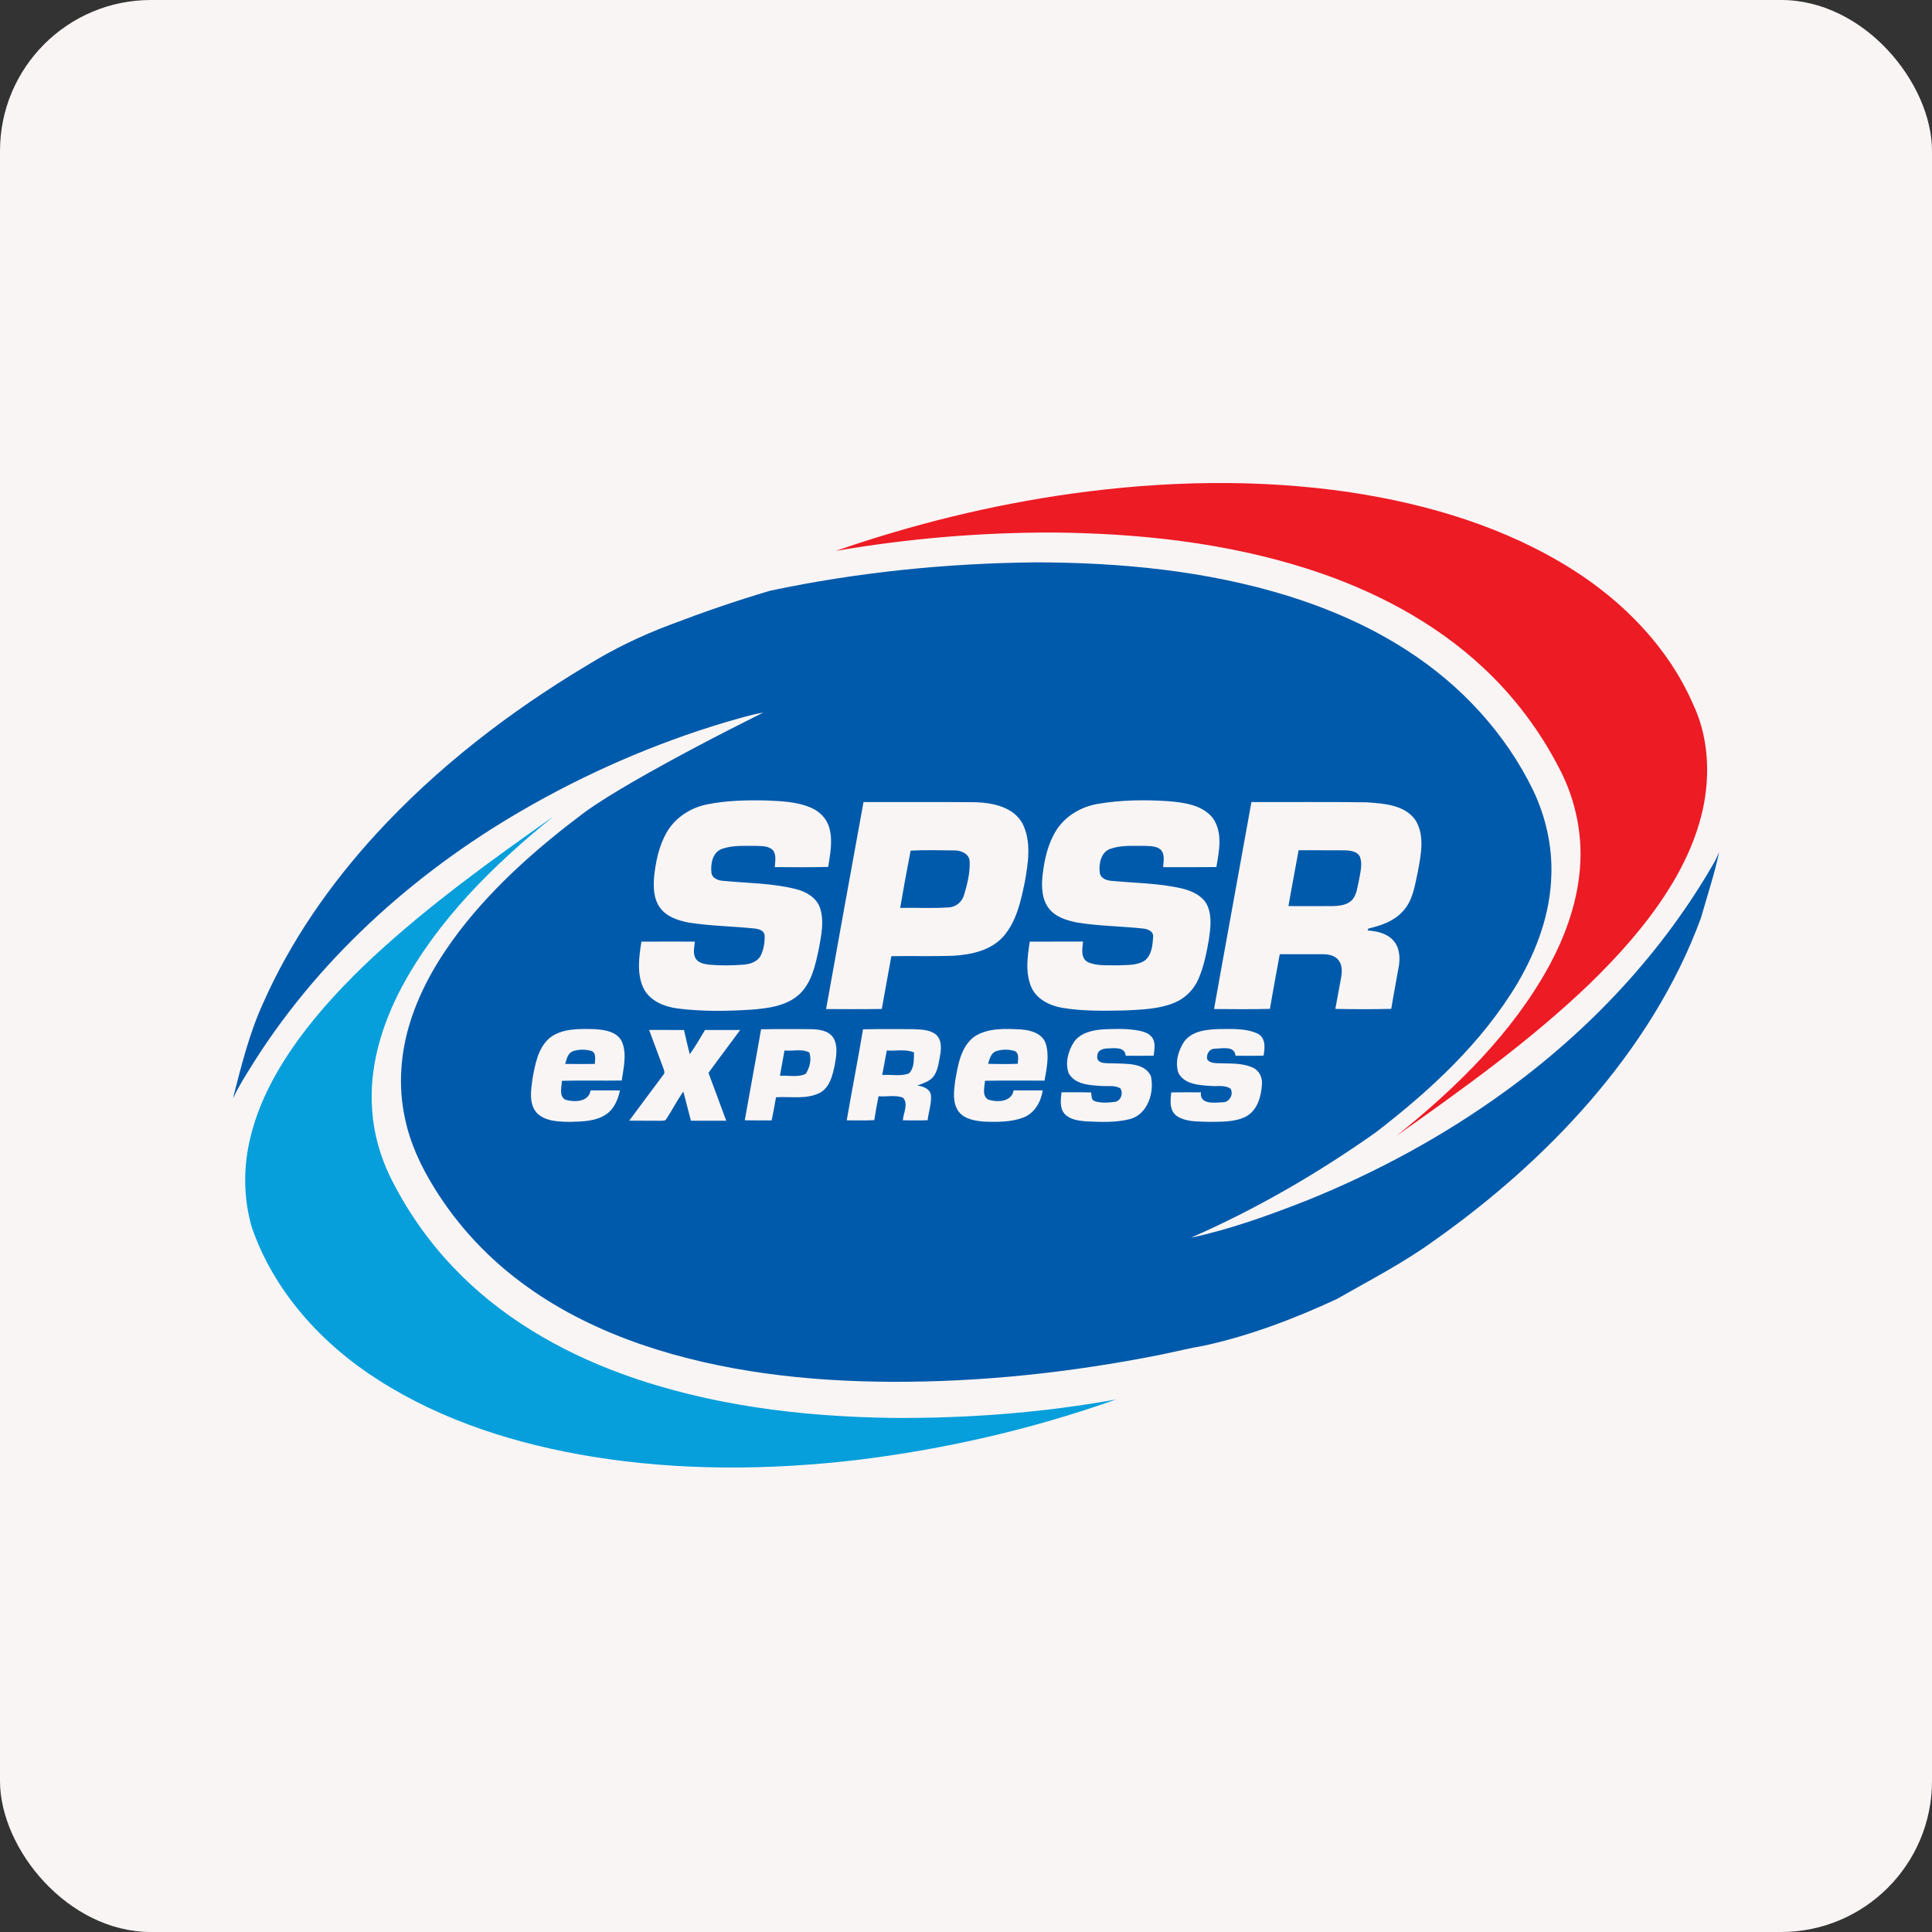 <?xml version="1.0" encoding="UTF-8"?>
<svg width="512px" height="512px" viewBox="0 0 512 512" version="1.1" xmlns="http://www.w3.org/2000/svg" xmlns:xlink="http://www.w3.org/1999/xlink">
    <rect x="0" y="0" width="512" height="512" fill="#333333" stroke="none"/>
    <!-- Generator: Sketch 44.1 (41455) - http://www.bohemiancoding.com/sketch -->
    <title>spsr</title>
    <desc>Created with Sketch.</desc>
    <defs></defs>
    <g id="Page-1" stroke="none" stroke-width="1" fill="none" fill-rule="evenodd">
        <g id="spsr" fill-rule="nonzero">
            <rect id="Rectangle" fill="#FAF5F5" x="0" y="0" width="512" height="512" rx="40"></rect>
            <g transform="translate(61.44, 128)" id="Shape">
                <path d="M222.434,2.835 C246.959,-0.577 272.004,-1.165 296.542,2.486 C317.146,5.616 337.619,11.751 355.302,22.945 C368.978,31.597 380.769,43.74 387.248,58.637 C391.123,66.789 391.762,76.191 390.13,84.983 C388.531,93.423 384.858,101.354 380.222,108.56 C374.565,117.361 367.53,125.206 360.045,132.509 C344.294,147.664 326.449,160.432 308.619,173.03 C324.468,160.316 339.398,145.765 349.177,127.821 C353.129,120.469 356.063,112.49 357.059,104.186 C358.294,94.333 356.341,84.161 351.662,75.396 C346.583,65.585 339.853,56.611 331.754,49.054 C318.631,36.741 302.275,28.252 285.182,22.775 C263.468,15.833 240.553,13.34 217.819,13.128 C198.464,13.076 179.104,14.717 160.034,17.998 C180.281,10.981 201.194,5.825 222.434,2.835" fill="#ED1B24"></path>
                <path d="M202.548,150.566 C204.131,150.054 205.925,150.032 207.508,150.557 C208.758,151.176 208.302,152.81 208.284,153.92 C205.659,154.003 203.027,154.008 200.402,153.917 C200.821,152.671 201.133,151.064 202.548,150.566 M173.566,150.396 C175.962,150.581 178.505,149.938 180.782,150.9 C180.736,152.765 180.898,155.085 179.428,156.474 C177.194,157.314 174.694,156.705 172.353,156.881 C172.76,154.721 173.16,152.559 173.566,150.396 M146.449,150.39 C148.604,150.639 151.037,149.856 153.008,150.909 C153.738,152.683 153.124,155.03 152.064,156.598 C149.982,157.59 147.504,156.941 145.261,157.099 C145.615,154.854 146.089,152.631 146.449,150.39 M90.397,150.581 C91.977,150.051 93.771,150.041 95.36,150.539 C96.671,151.136 96.216,152.819 96.192,153.954 C93.575,153.981 90.959,153.99 88.346,153.951 C88.704,152.701 89.019,151.106 90.397,150.581 M282.704,97.317 C286.854,97.36 291.004,97.293 295.157,97.344 C296.566,97.417 298.379,97.675 298.996,99.14 C299.662,101.123 299.051,103.228 298.712,105.22 C298.311,106.952 298.162,108.857 297.043,110.318 C295.781,111.85 293.632,112.062 291.778,112.123 C287.854,112.147 283.933,112.129 280.009,112.126 C280.855,107.183 281.827,102.257 282.704,97.317 M179.887,97.42 C183.753,97.223 187.649,97.338 191.524,97.369 C193.275,97.375 195.399,98.242 195.528,100.232 C195.671,103.249 194.913,106.261 194.061,109.139 C193.55,110.958 191.949,112.384 190.008,112.46 C185.723,112.778 181.415,112.505 177.118,112.608 C177.979,107.537 178.906,102.47 179.887,97.42 M252.439,147.949 C250.81,150.33 249.902,153.547 250.856,156.344 C252.424,159.376 256.375,159.589 259.395,159.786 C261.133,159.953 263.138,159.458 264.66,160.508 C265.589,162.018 264.302,164.283 262.438,164.111 C260.336,164.265 256.418,164.705 256.824,161.484 C254.205,161.463 251.583,161.454 248.964,161.493 C248.698,163.607 248.426,166.273 250.375,167.717 C252.811,169.382 255.944,169.169 258.768,169.3 C262.138,169.239 265.76,169.455 268.837,167.856 C271.811,166.185 272.798,162.549 272.982,159.389 C273.153,157.596 272.294,155.707 270.592,154.946 C267.579,153.569 264.153,153.903 260.925,153.76 C260.036,153.684 258.911,153.557 258.462,152.675 C258.196,151.337 259.11,149.842 260.598,149.914 C262.459,149.869 265.769,149.072 265.974,151.777 C268.45,151.807 270.928,151.819 273.406,151.765 C273.788,149.787 274.03,147.155 271.979,145.987 C268.853,144.471 265.225,144.717 261.839,144.71 C258.527,144.798 254.618,145.119 252.439,147.949 M223.225,148.064 C221.652,150.442 220.768,153.638 221.765,156.392 C223.375,159.406 227.333,159.592 230.365,159.789 C232.043,159.928 233.919,159.528 235.441,160.404 C236.315,161.563 235.637,163.783 234.066,163.992 C232.287,164.235 230.383,164.374 228.653,163.819 C227.693,163.477 227.846,162.315 227.73,161.514 C225.108,161.426 222.486,161.487 219.864,161.472 C219.683,163.367 219.32,165.593 220.68,167.167 C222.11,168.744 224.393,169.005 226.404,169.171 C230.279,169.35 234.255,169.53 238.048,168.559 C242.769,167.258 244.524,161.465 243.558,157.168 C241.862,153.568 237.076,153.965 233.717,153.798 C232.213,153.735 229.011,154.141 229.35,151.803 C229.377,150.314 230.933,149.813 232.192,149.844 C233.931,149.777 236.688,149.368 236.88,151.776 C239.35,151.809 241.822,151.815 244.292,151.767 C244.457,150.28 244.826,148.658 244.09,147.263 C243.378,145.946 241.843,145.428 240.459,145.146 C237.336,144.536 234.127,144.646 230.967,144.791 C228.146,144.971 224.986,145.662 223.225,148.064 M196.79,146.702 C193.12,149.426 192.426,154.309 191.683,158.491 C191.353,161.153 190.916,164.204 192.585,166.537 C194.165,168.641 197.01,169.047 199.47,169.248 C202.948,169.369 206.569,169.39 209.864,168.122 C212.777,166.943 214.445,163.943 214.891,160.971 C212.318,160.965 209.748,160.971 207.181,160.965 C206.655,164.083 202.756,164.201 200.369,163.37 C198.728,162.303 199.507,160.019 199.583,158.418 C204.846,158.312 210.109,158.39 215.371,158.378 C215.934,155.145 216.704,151.715 215.671,148.501 C214.76,145.883 211.771,145.013 209.262,144.825 C205.087,144.604 200.448,144.331 196.79,146.702 M167.268,144.786 C165.923,152.841 164.337,160.853 162.953,168.902 C165.388,168.906 167.824,168.981 170.257,168.845 C170.581,166.728 170.966,164.62 171.375,162.519 C173.524,162.713 175.843,162.088 177.879,162.913 C179.382,164.545 177.937,166.968 177.83,168.891 C180.018,168.927 182.209,168.954 184.397,168.869 C184.627,166.634 185.479,164.442 185.262,162.179 C184.972,160.493 183.16,159.886 181.671,159.674 C183.27,159.043 185.125,158.564 186.121,157.044 C187.203,155.34 187.398,153.269 187.756,151.328 C188.031,149.56 188.059,147.397 186.552,146.136 C184.871,144.807 182.573,144.853 180.534,144.738 C176.112,144.75 171.687,144.664 167.268,144.786 M140.252,144.771 C138.867,152.819 137.342,160.847 135.93,168.893 C138.302,168.939 140.676,168.905 143.051,168.92 C143.497,166.889 143.843,164.833 144.206,162.785 C148.146,162.525 152.455,163.471 156.067,161.478 C158.552,159.929 159.224,156.859 159.78,154.206 C160.196,151.849 160.682,149.174 159.389,147 C158.093,145.037 155.489,144.777 153.332,144.734 C148.974,144.743 144.613,144.683 140.252,144.771 M110.58,144.946 C111.833,148.316 113.08,151.691 114.345,155.061 C114.51,155.616 114.877,156.295 114.382,156.796 C111.38,160.871 108.303,164.896 105.314,168.981 C108.083,169.012 110.855,168.984 113.624,169.012 C114.149,168.969 114.871,169.112 115.155,168.533 C116.713,166.152 118,163.598 119.656,161.278 C120.332,163.85 120.998,166.422 121.658,169 C124.775,168.993 127.893,168.996 131.01,168.996 C129.436,164.775 127.911,160.538 126.313,156.326 C129.069,152.504 131.93,148.759 134.717,144.959 C131.609,144.947 128.498,144.941 125.39,144.962 C124.082,147.122 122.847,149.332 121.359,151.377 C120.781,149.257 120.335,147.106 119.828,144.968 C116.747,144.925 113.663,144.965 110.58,144.946 M84.141,147.136 C81.097,149.826 80.382,154.066 79.685,157.848 C79.282,160.868 78.622,164.511 80.874,166.998 C83.194,169.254 86.733,169.254 89.771,169.306 C92.986,169.227 96.497,169.154 99.248,167.286 C101.338,165.833 102.337,163.377 102.86,160.986 C100.262,160.953 97.668,160.968 95.07,160.975 C94.581,164.08 90.77,164.143 88.383,163.44 C86.611,162.433 87.414,160.056 87.475,158.427 C92.753,158.278 98.037,158.433 103.321,158.348 C103.801,155.045 104.697,151.506 103.465,148.267 C102.249,145.338 98.667,144.855 95.868,144.725 C91.895,144.652 87.402,144.501 84.141,147.136 M270.201,84.561 C266.934,102.849 263.542,121.112 260.297,139.403 C265.229,139.424 270.164,139.494 275.097,139.363 C275.91,134.526 276.821,129.704 277.71,124.879 C281.488,124.876 285.265,124.87 289.042,124.876 C290.552,124.87 292.248,125.167 293.245,126.401 C294.342,127.751 294.238,129.61 293.944,131.217 C293.422,133.928 292.97,136.652 292.435,139.363 C297.37,139.472 302.315,139.472 307.254,139.363 C307.871,135.548 308.62,131.754 309.277,127.948 C309.659,125.612 309.427,122.941 307.712,121.145 C306.01,119.304 303.409,118.749 301.001,118.585 C301.044,118.461 301.132,118.212 301.175,118.085 C304.445,117.309 307.847,116.187 310.182,113.651 C313.012,110.788 313.507,106.606 314.329,102.867 C315.148,98.406 316.22,93.283 313.58,89.213 C310.668,85.237 305.222,84.943 300.708,84.622 C290.54,84.476 280.369,84.592 270.201,84.561 M167.399,84.558 C164.089,102.843 160.734,121.118 157.482,139.412 C162.402,139.421 167.326,139.475 172.246,139.384 C173.053,134.717 173.952,130.062 174.777,125.397 C180.226,125.294 185.678,125.479 191.124,125.288 C195.95,125.021 201.197,123.884 204.519,120.111 C207.936,116.154 209.073,110.87 210.112,105.9 C211.025,100.78 211.973,95.115 209.543,90.263 C207.144,85.835 201.631,84.74 196.992,84.595 C187.13,84.51 177.264,84.58 167.399,84.558 M229.377,85.062 C224.986,85.814 220.848,88.298 218.461,92.08 C216.254,95.619 215.338,99.78 214.861,103.868 C214.549,106.807 214.583,110.073 216.392,112.569 C218.106,114.95 221.102,115.884 223.861,116.454 C229.68,117.424 235.603,117.439 241.461,118.073 C242.681,118.17 244.252,118.771 244.151,120.248 C244.026,122.401 243.818,124.921 242.079,126.45 C239.943,127.984 237.128,127.675 234.634,127.83 C232.064,127.739 229.329,128.06 226.918,127.005 C224.852,125.98 225.386,123.371 225.585,121.521 C220.876,121.558 216.166,121.506 211.457,121.549 C210.836,125.549 210.231,129.874 211.912,133.707 C213.343,136.837 216.744,138.496 220.002,139.072 C225.631,140.033 231.377,139.878 237.067,139.769 C241.352,139.533 245.781,139.409 249.796,137.734 C252.675,136.561 254.994,134.198 256.199,131.359 C257.629,128.017 258.331,124.427 258.946,120.863 C259.359,117.936 259.765,114.785 258.53,111.992 C257.329,109.396 254.493,108.122 251.847,107.473 C245.704,106.033 239.35,106.033 233.097,105.432 C231.774,105.351 230.191,104.738 230.001,103.252 C229.717,100.941 230.304,97.832 232.807,96.947 C235.741,95.925 238.904,96.195 241.96,96.167 C243.464,96.246 245.297,96.155 246.373,97.405 C247.287,98.685 246.883,100.35 246.813,101.805 C251.51,101.805 256.207,101.845 260.908,101.784 C261.638,97.508 262.68,92.577 259.945,88.764 C257.222,85.334 252.47,84.704 248.368,84.334 C242.042,83.909 235.636,83.967 229.377,85.062 M125.946,85.174 C121.582,86.029 117.542,88.662 115.286,92.501 C113.26,95.986 112.413,100.001 111.94,103.956 C111.677,106.855 111.68,110.067 113.462,112.538 C115.198,114.946 118.205,115.926 121.007,116.478 C126.786,117.403 132.657,117.458 138.47,118.061 C139.604,118.161 141.12,118.577 141.196,119.947 C141.254,121.706 140.961,123.526 140.212,125.13 C139.396,126.847 137.4,127.511 135.622,127.642 C132.572,127.887 129.5,127.915 126.453,127.648 C125.136,127.496 123.577,127.172 122.865,125.934 C122.138,124.569 122.554,122.986 122.716,121.54 C117.991,121.531 113.266,121.521 108.541,121.546 C107.909,125.591 107.276,129.983 109.07,133.834 C110.723,137.258 114.62,138.814 118.211,139.269 C124.681,140.085 131.245,139.985 137.746,139.563 C142.217,139.215 147.131,138.581 150.526,135.375 C153.76,132.224 154.664,127.593 155.575,123.368 C156.214,119.841 157.033,116.093 155.865,112.59 C154.945,109.891 152.238,108.347 149.606,107.647 C143.241,106.015 136.615,106.064 130.111,105.424 C128.816,105.333 127.257,104.717 127.095,103.255 C126.841,100.969 127.367,97.872 129.842,96.98 C132.761,95.925 135.924,96.195 138.971,96.165 C140.484,96.238 142.296,96.138 143.415,97.345 C144.384,98.618 143.946,100.329 143.898,101.797 C148.61,101.788 153.329,101.894 158.041,101.739 C158.555,98.315 159.313,94.752 158.323,91.343 C157.662,88.962 155.792,87.039 153.531,86.081 C149.735,84.407 145.496,84.304 141.416,84.128 C136.248,84.028 131.025,84.14 125.946,85.174 M142.7,28.534 C165.767,23.658 189.354,21.265 212.932,21.031 C235.477,21.052 258.227,23.221 279.831,29.899 C290.918,33.356 301.673,38.042 311.422,44.359 C325.654,53.479 337.552,66.338 344.905,81.529 C348.196,88.483 349.941,96.192 349.685,103.886 C349.437,114.012 345.849,123.802 340.755,132.488 C331.354,148.286 317.592,160.996 303.094,172.141 C287.749,182.971 271.399,192.47 254.156,200.006 C264.615,197.78 274.718,194.111 284.657,190.225 C303.382,182.686 321.254,172.996 337.561,161.142 C360.003,144.856 379.381,124.188 393.091,100.123 C393.479,99.365 393.785,98.57 394.145,97.797 C392.911,103.689 390.982,109.424 389.344,115.217 C382.795,133.131 372.343,149.462 359.868,163.88 C347.741,177.864 333.686,190.134 318.555,200.828 C310.462,206.699 301.529,211.279 292.865,216.238 C281.582,221.481 269.855,225.942 257.668,228.611 C253.765,229.266 249.933,230.246 246.057,231.028 C222.593,235.699 198.672,238.292 174.731,238.195 C152.409,238.083 129.857,235.581 108.663,228.351 C97.955,224.663 87.628,219.707 78.414,213.114 C68.5,206.075 59.97,197.095 53.629,186.754 C50.044,180.997 47.153,174.734 45.814,168.072 C44.035,159.677 44.717,150.864 47.308,142.709 C50.062,133.962 54.802,125.95 60.358,118.677 C69.67,106.567 81.29,96.42 93.487,87.261 C97.496,84.392 101.729,81.847 105.986,79.357 C117.376,72.788 129.048,66.708 140.817,60.839 C137.427,61.401 134.157,62.48 130.851,63.39 C111.927,69.064 93.697,77.01 76.647,86.933 C47.614,103.798 22.007,127.06 4.462,155.695 C2.973,158.097 1.519,160.52 0.305,163.07 C2.475,154.563 4.59,145.966 8.245,137.938 C15.54,121.409 25.998,106.382 38.198,93.053 C54.362,75.43 73.506,60.663 94.037,48.384 C101.008,44.05 108.428,40.468 116.117,37.584 C124.861,34.245 133.718,31.179 142.7,28.534" fill="#005AAB"></path>
                <path d="M37.413,125.631 C52.229,111.902 68.659,100.031 85.165,88.413 C69.411,101.163 54.576,115.741 44.959,133.722 C39.684,143.712 36.273,155.003 37.199,166.37 C37.606,172.429 39.314,178.364 41.939,183.838 C46.251,192.533 51.823,200.628 58.531,207.679 C70.817,220.716 86.69,230.018 103.49,236.129 C126.245,244.4 150.609,247.405 174.737,247.757 C194.69,247.921 214.687,246.423 234.328,242.874 C212.055,250.783 188.841,256.106 165.361,258.944 C142.195,261.641 118.617,261.771 95.559,258.038 C75.667,254.799 55.958,248.648 38.911,237.77 C23.816,228.189 11.085,214.187 5.269,197.174 C3.029,189.398 3.004,181.043 4.972,173.209 C7.252,163.862 11.989,155.288 17.609,147.521 C23.41,139.557 30.216,132.361 37.413,125.631" fill="#069FDB"></path>
            </g>
        </g>
    </g>
</svg>